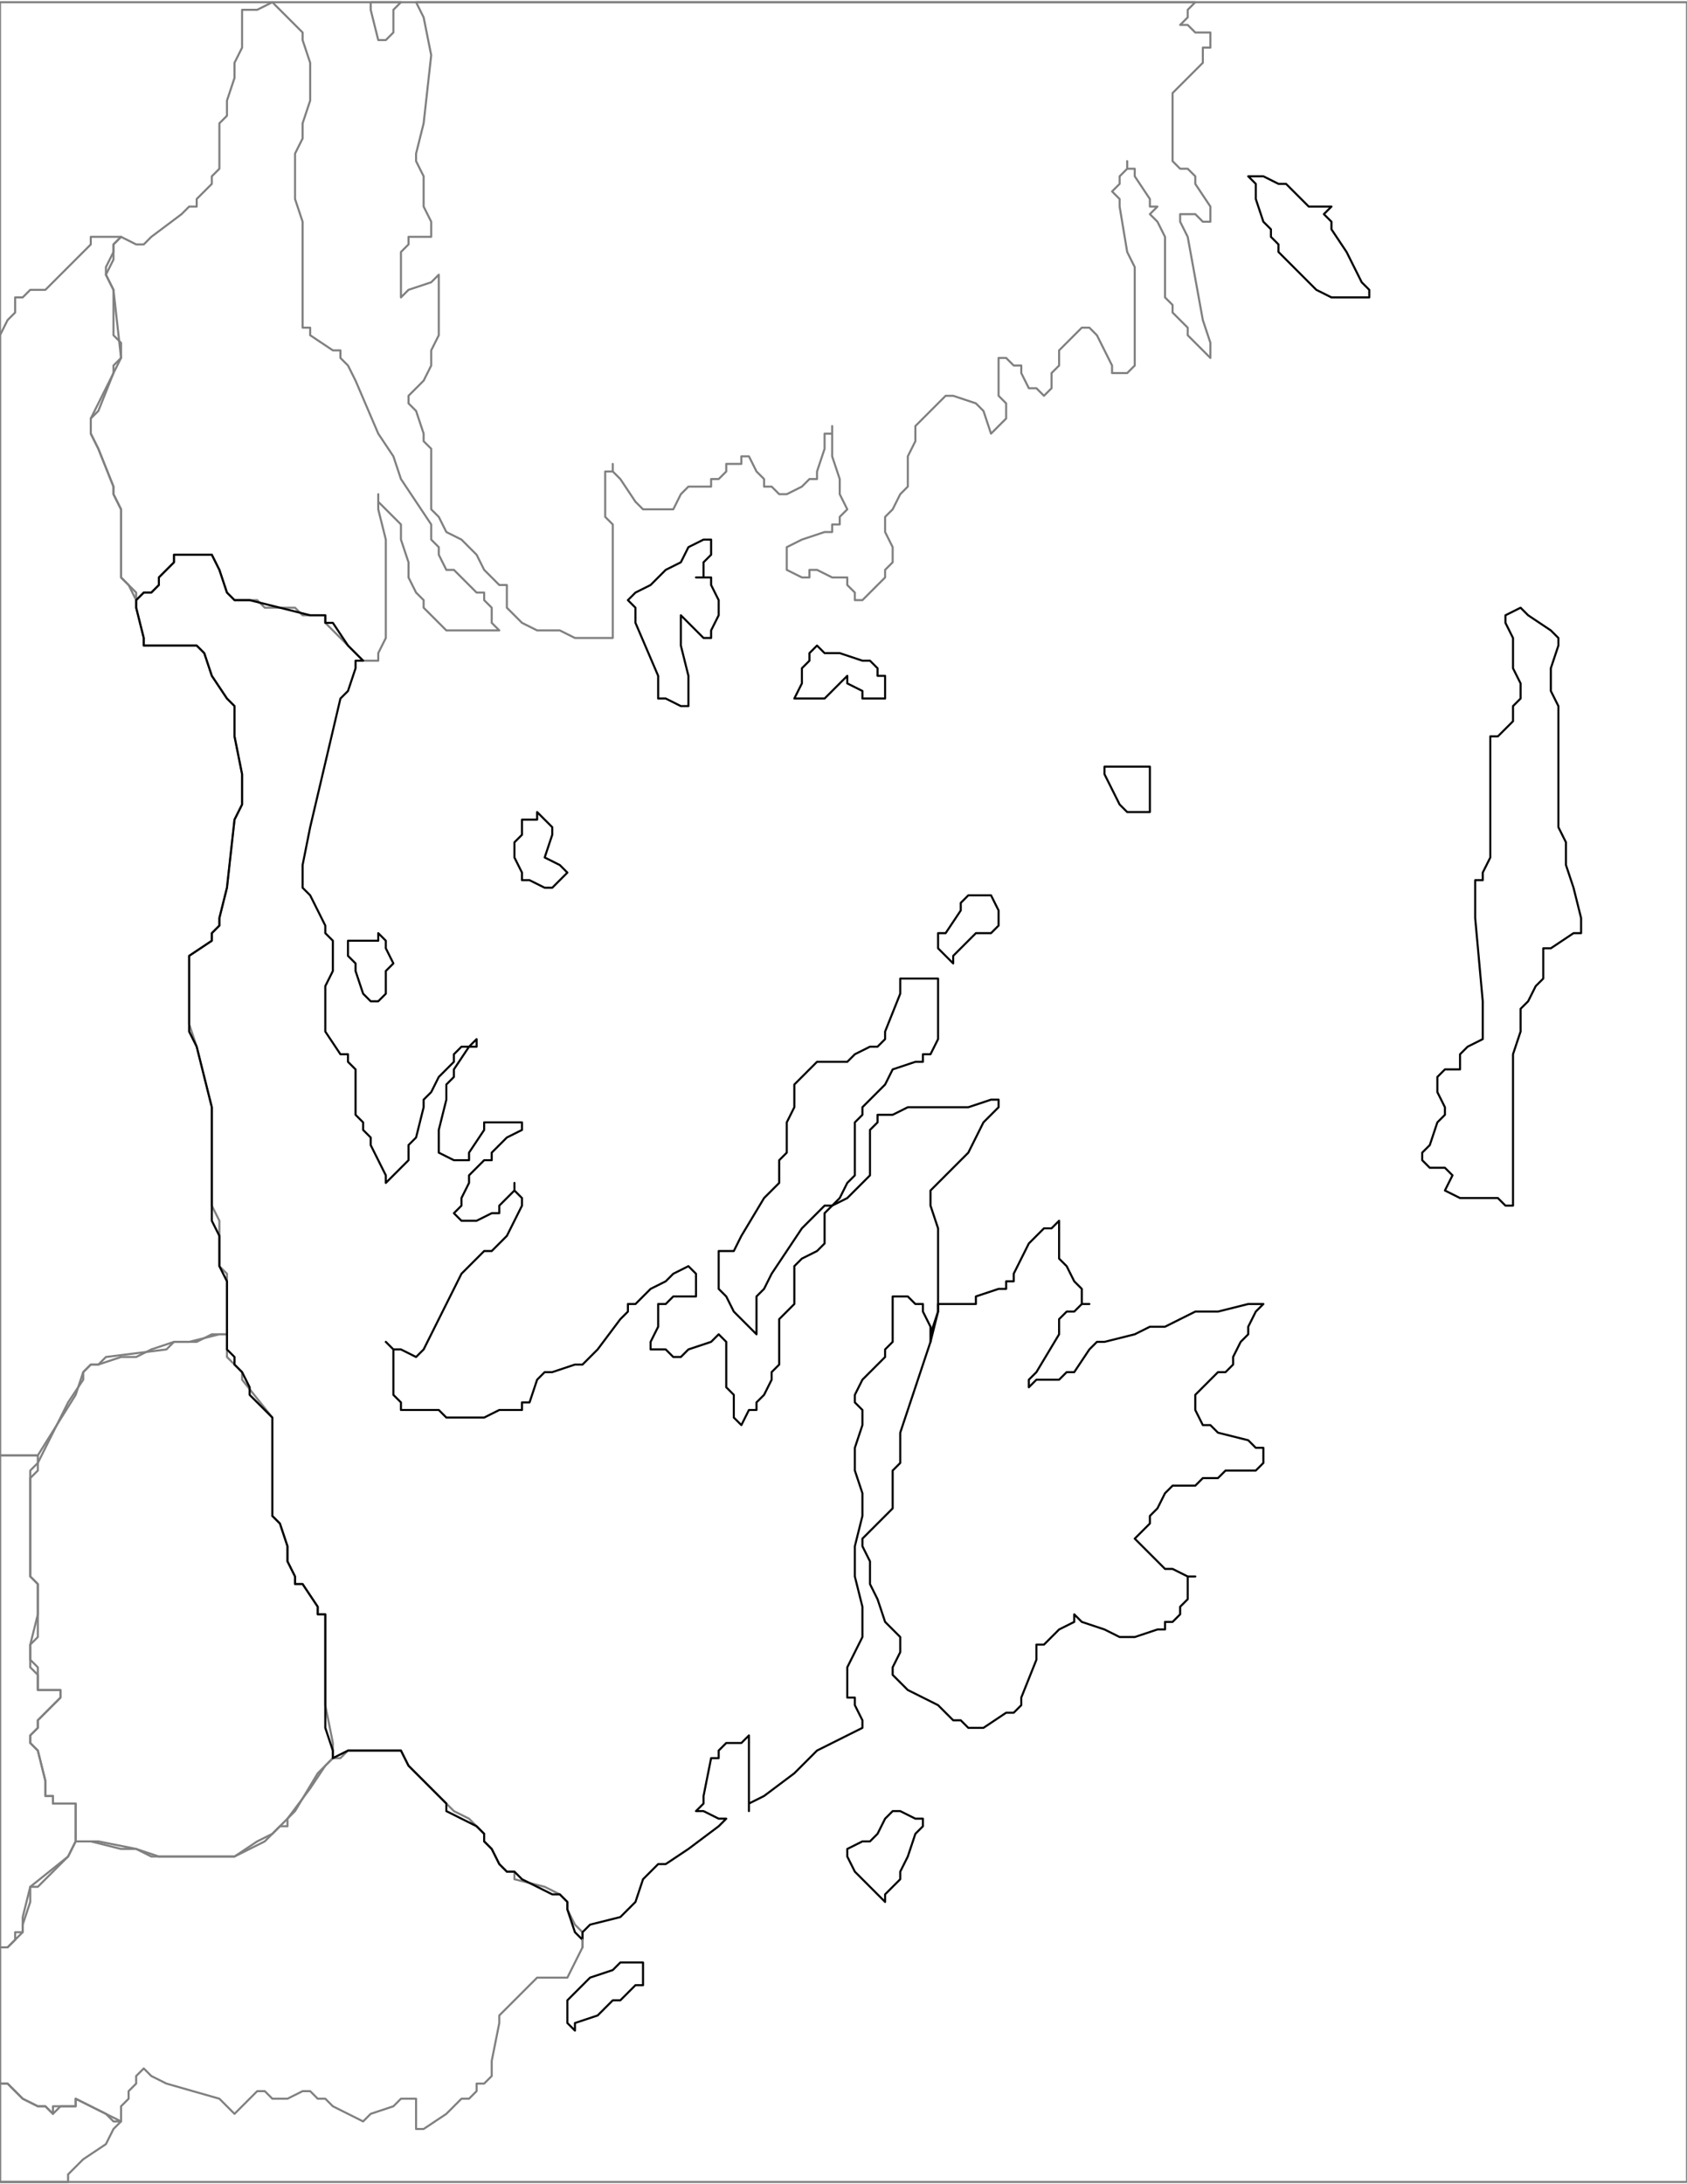 <svg xmlns:dc="http://purl.org/dc/elements/1.1/" xmlns:cc="http://creativecommons.org/ns#" xmlns:rdf="http://www.w3.org/1999/02/22-rdf-syntax-ns#" xmlns:svg="http://www.w3.org/2000/svg" xmlns="http://www.w3.org/2000/svg" id="svg51" version="1.0" viewBox="0 0 612.0 792">
  <defs id="defs3">
    <pattern y="0" x="0" height="6" width="6" patternUnits="userSpaceOnUse" id="WMFhbasepattern"/>
  </defs>
  <path d="M 43.91 129.794 L 35.677 146.26 L 32.933 151.749 L 32.933 154.493 L 32.933 157.238 L 35.677 162.726 L 41.166 176.448 L 41.166 179.193 L 43.91 184.682 L 43.91 187.426 L 43.91 201.148 L 43.91 203.892 L 43.91 206.637 L 43.91 209.381 L 46.655 212.126 L 49.399 214.87 L 49.399 217.614 L 52.143 214.87 L 54.888 214.87 L 57.632 212.126 L 57.632 209.381 L 63.121 203.892 L 63.121 201.148 L 65.865 201.148 L 74.099 201.148 L 76.843 201.148 L 79.587 206.637 L 82.332 214.87 L 85.076 217.614 L 87.821 217.614 L 93.309 217.614 L 96.054 220.359 L 101.543 220.359 L 107.031 220.359 L 109.776 223.103 L 112.52 223.103 L 118.009 223.103 L 118.009 225.848 L 120.753 228.592 L 126.242 234.081 L 128.987 236.825 L 131.731 239.57 L 134.475 239.57 L 137.22 239.57 L 137.22 239.57 L 137.22 236.825 L 139.964 231.336 L 139.964 223.103 L 139.964 217.614 L 139.964 195.659 L 137.22 184.682 L 137.22 181.937 L 137.22 181.937 L 137.22 179.193 L 137.22 181.937 L 139.964 184.682 L 142.709 187.426 L 145.453 190.17 L 145.453 192.915 L 145.453 195.659 L 148.197 203.892 L 148.197 209.381 L 150.942 214.87 L 153.686 217.614 L 153.686 220.359 L 156.43 223.103 L 159.175 225.848 L 159.175 225.848 L 161.919 228.592 L 164.664 228.592 L 167.408 228.592 L 178.386 228.592 L 181.13 228.592 L 178.386 225.848 L 178.386 223.103 L 178.386 220.359 L 175.641 217.614 L 175.641 214.87 L 172.897 214.87 L 167.408 209.381 L 164.664 206.637 L 161.919 206.637 L 159.175 201.148 L 159.175 198.404 L 156.43 195.659 L 156.43 190.17 L 150.942 181.937 L 145.453 173.704 L 142.709 165.471 L 137.22 157.238 L 128.987 138.027 L 126.242 132.538 L 123.498 129.794 L 123.498 127.049 L 120.753 127.049 L 112.52 121.561 L 112.52 118.816 L 109.776 118.816 L 109.776 116.072 L 109.776 110.583 L 109.776 94.117 L 109.776 88.628 L 109.776 85.883 L 109.776 80.395 L 107.031 72.161 L 107.031 69.417 L 107.031 63.928 L 107.031 58.439 L 107.031 55.695 L 109.776 50.206 L 109.776 44.717 L 112.52 36.484 L 112.52 33.74 L 112.52 30.996 L 112.52 22.762 L 109.776 14.529 L 109.776 11.785 L 107.031 9.04 L 104.287 6.296 L 98.798 0.807 L 98.798 0.807 L 98.798 0.807 L 93.309 3.552 L 90.565 3.552 L 87.821 3.552 L 87.821 9.04 L 87.821 11.785 L 87.821 17.274 L 85.076 22.762 L 85.076 28.251 L 82.332 36.484 L 82.332 41.973 L 79.587 44.717 L 79.587 50.206 L 79.587 52.951 L 79.587 55.695 L 79.587 61.184 L 76.843 63.928 L 76.843 66.673 L 74.099 69.417 L 71.354 72.161 L 71.354 74.906 L 68.61 74.906 L 65.865 77.65 L 54.888 85.883 L 52.143 88.628 L 49.399 88.628 L 49.399 88.628 L 43.91 85.883 L 43.91 85.883 L 41.166 88.628 L 41.166 94.117 L 38.422 99.605 L 41.166 105.094 L 43.91 129.794 z" style="fill: none;&#10;stroke: #808080;&#10;stroke-width: 0.75;&#10;stroke-linecap: round;&#10;stroke-linejoin: round;&#10;stroke-miterlimit: 4;&#10;stroke-dasharray: none;&#10;stroke-opacity: 1"/><path d="M 13.722 527.731 L 27.444 505.776 L 30.188 497.543 L 32.933 494.798 L 35.677 494.798 L 43.91 492.054 L 49.399 492.054 L 54.888 489.309 L 63.121 486.565 L 68.61 486.565 L 79.587 483.821 L 82.332 483.821 L 82.332 481.076 L 82.332 475.587 L 82.332 470.099 L 82.332 464.61 L 82.332 461.865 L 79.587 459.121 L 79.587 453.632 L 79.587 450.888 L 79.587 442.655 L 76.843 437.166 L 76.843 428.933 L 76.843 420.7 L 76.843 415.211 L 76.843 409.722 L 76.843 406.978 L 76.843 401.489 L 71.354 379.534 L 68.61 371.3 L 68.61 365.812 L 68.61 360.323 L 68.61 354.834 L 68.61 352.09 L 68.61 349.345 L 68.61 346.601 L 68.61 346.601 L 76.843 341.112 L 76.843 338.368 L 76.843 338.368 L 79.587 335.623 L 79.587 332.879 L 82.332 321.901 L 85.076 297.202 L 87.821 291.713 L 87.821 286.224 L 87.821 283.48 L 87.821 280.735 L 85.076 267.013 L 85.076 258.78 L 85.076 256.036 L 85.076 256.036 L 82.332 253.291 L 76.843 245.058 L 74.099 236.825 L 71.354 234.081 L 65.865 234.081 L 57.632 234.081 L 52.143 234.081 L 52.143 234.081 L 52.143 231.336 L 49.399 220.359 L 49.399 220.359 L 49.399 217.614 L 46.655 212.126 L 43.91 209.381 L 43.91 206.637 L 43.91 203.892 L 43.91 201.148 L 43.91 190.17 L 43.91 187.426 L 43.91 184.682 L 41.166 179.193 L 41.166 176.448 L 35.677 162.726 L 32.933 157.238 L 32.933 154.493 L 32.933 151.749 L 35.677 149.004 L 41.166 135.283 L 41.166 132.538 L 43.91 129.794 L 43.91 124.305 L 41.166 121.561 L 41.166 105.094 L 38.422 99.605 L 38.422 96.861 L 41.166 91.372 L 41.166 88.628 L 43.91 85.883 L 41.166 85.883 L 38.422 85.883 L 35.677 85.883 L 32.933 85.883 L 32.933 88.628 L 21.955 99.605 L 19.211 102.35 L 19.211 102.35 L 16.466 105.094 L 10.978 105.094 L 8.233 107.839 L 5.489 107.839 L 5.489 113.327 L 2.744 116.072 L 0.0 121.561 L 0.0 124.305 L 0.0 132.538 L 0.0 192.915 L 0.0 437.166 L 0.0 505.776 L 0.0 522.242 L 0.0 527.731 L 0.0 527.731 L 5.489 527.731 L 13.722 527.731 z" style="fill: none;&#10;stroke: #808080;&#10;stroke-width: 0.75;&#10;stroke-linecap: round;&#10;stroke-linejoin: round;&#10;stroke-miterlimit: 4;&#10;stroke-dasharray: none;&#10;stroke-opacity: 1"/><path d="M 10.978 549.686 L 10.978 566.152 L 10.978 568.897 L 10.978 571.641 L 13.722 574.386 L 13.722 579.874 L 13.722 582.619 L 13.722 593.596 L 10.978 596.341 L 10.978 601.83 L 10.978 604.574 L 13.722 607.318 L 13.722 610.063 L 13.722 612.807 L 16.466 612.807 L 19.211 612.807 L 21.955 612.807 L 21.955 612.807 L 21.955 615.552 L 19.211 618.296 L 16.466 621.04 L 13.722 623.785 L 13.722 623.785 L 13.722 626.529 L 10.978 629.274 L 10.978 632.018 L 13.722 634.762 L 16.466 645.74 L 16.466 651.229 L 19.211 651.229 L 19.211 653.973 L 27.444 653.973 L 27.444 656.717 L 27.444 659.462 L 27.444 664.951 L 27.444 667.695 L 30.188 667.695 L 35.677 667.695 L 49.399 670.439 L 57.632 673.184 L 63.121 673.184 L 68.61 673.184 L 74.099 673.184 L 76.843 673.184 L 82.332 673.184 L 82.332 673.184 L 85.076 673.184 L 93.309 667.695 L 98.798 664.951 L 101.543 662.206 L 104.287 662.206 L 104.287 659.462 L 112.52 648.484 L 118.009 640.251 L 118.009 640.251 L 120.753 637.507 L 120.753 634.762 L 120.753 632.018 L 118.009 618.296 L 118.009 596.341 L 118.009 588.108 L 118.009 585.363 L 115.265 585.363 L 115.265 582.619 L 109.776 574.386 L 107.031 574.386 L 107.031 571.641 L 104.287 566.152 L 104.287 560.664 L 101.543 552.43 L 98.798 549.686 L 98.798 546.942 L 98.798 541.453 L 98.798 538.709 L 98.798 524.987 L 98.798 519.498 L 98.798 516.753 L 98.798 514.009 L 87.821 500.287 L 87.821 497.543 L 85.076 494.798 L 82.332 492.054 L 82.332 486.565 L 82.332 483.821 L 79.587 483.821 L 76.843 483.821 L 71.354 486.565 L 68.61 486.565 L 63.121 486.565 L 60.377 489.309 L 38.422 492.054 L 35.677 494.798 L 32.933 494.798 L 30.188 497.543 L 30.188 500.287 L 24.7 508.52 L 16.466 524.987 L 13.722 530.475 L 13.722 533.22 L 10.978 535.964 L 10.978 538.709 L 10.978 538.709 L 10.978 549.686 z" style="fill: none;&#10;stroke: #808080;&#10;stroke-width: 0.75;&#10;stroke-linecap: round;&#10;stroke-linejoin: round;&#10;stroke-miterlimit: 4;&#10;stroke-dasharray: none;&#10;stroke-opacity: 1"/><path d="M 197.596 684.161 L 186.619 681.417 L 186.619 678.673 L 183.874 678.673 L 181.13 675.928 L 178.386 670.439 L 175.641 667.695 L 175.641 664.951 L 172.897 662.206 L 170.152 659.462 L 164.664 656.717 L 161.919 653.973 L 159.175 651.229 L 156.43 648.484 L 153.686 645.74 L 150.942 642.996 L 148.197 640.251 L 145.453 634.762 L 145.453 634.762 L 142.709 634.762 L 137.22 634.762 L 134.475 634.762 L 131.731 634.762 L 126.242 634.762 L 123.498 637.507 L 123.498 637.507 L 120.753 637.507 L 118.009 640.251 L 115.265 642.996 L 107.031 656.717 L 104.287 659.462 L 101.543 662.206 L 98.798 664.951 L 96.054 667.695 L 85.076 673.184 L 85.076 673.184 L 82.332 673.184 L 76.843 673.184 L 74.099 673.184 L 68.61 673.184 L 63.121 673.184 L 57.632 673.184 L 54.888 673.184 L 49.399 670.439 L 43.91 670.439 L 32.933 667.695 L 27.444 667.695 L 27.444 667.695 L 24.7 673.184 L 16.466 681.417 L 13.722 684.161 L 10.978 684.161 L 10.978 689.65 L 8.233 697.883 L 8.233 700.628 L 5.489 703.372 L 2.744 706.117 L 0.0 706.117 L 0.0 708.861 L 0.0 714.35 L 0.0 733.561 L 0.0 747.283 L 0.0 752.771 L 0.0 755.516 L 2.744 755.516 L 5.489 758.26 L 8.233 761.004 L 13.722 763.749 L 16.466 763.749 L 19.211 766.493 L 19.211 763.749 L 27.444 763.749 L 27.444 761.004 L 32.933 763.749 L 38.422 766.493 L 41.166 769.238 L 43.91 769.238 L 43.91 766.493 L 43.91 763.749 L 46.655 761.004 L 46.655 758.26 L 49.399 755.516 L 49.399 752.771 L 52.143 750.027 L 54.888 752.771 L 60.377 755.516 L 79.587 761.004 L 82.332 763.749 L 85.076 766.493 L 87.821 763.749 L 93.309 758.26 L 96.054 758.26 L 96.054 758.26 L 98.798 761.004 L 101.543 761.004 L 104.287 761.004 L 109.776 758.26 L 112.52 758.26 L 115.265 761.004 L 118.009 761.004 L 120.753 763.749 L 126.242 766.493 L 131.731 769.238 L 131.731 769.238 L 134.475 766.493 L 142.709 763.749 L 142.709 763.749 L 145.453 761.004 L 148.197 761.004 L 150.942 761.004 L 150.942 761.004 L 150.942 763.749 L 150.942 769.238 L 150.942 771.982 L 153.686 771.982 L 161.919 766.493 L 164.664 763.749 L 167.408 761.004 L 170.152 761.004 L 172.897 758.26 L 172.897 755.516 L 175.641 755.516 L 178.386 752.771 L 178.386 747.283 L 181.13 733.561 L 181.13 730.816 L 183.874 728.072 L 183.874 728.072 L 186.619 725.327 L 192.108 719.839 L 192.108 719.839 L 194.852 717.094 L 194.852 717.094 L 203.085 717.094 L 205.83 717.094 L 205.83 717.094 L 208.574 711.605 L 211.318 706.117 L 211.318 703.372 L 211.318 700.628 L 208.574 697.883 L 205.83 692.395 L 205.83 689.65 L 203.085 686.906 L 197.596 684.161 z" style="fill: none;&#10;stroke: #808080;&#10;stroke-width: 0.75;&#10;stroke-linecap: round;&#10;stroke-linejoin: round;&#10;stroke-miterlimit: 4;&#10;stroke-dasharray: none;&#10;stroke-opacity: 1"/><path d="M 139.964 352.09 L 142.709 349.345 L 139.964 343.857 L 139.964 343.857 L 139.964 341.112 L 137.22 338.368 L 137.22 338.368 L 137.22 338.368 L 137.22 341.112 L 134.475 341.112 L 128.987 341.112 L 126.242 341.112 L 126.242 343.857 L 126.242 346.601 L 128.987 349.345 L 128.987 352.09 L 131.731 360.323 L 134.475 363.067 L 134.475 363.067 L 137.22 363.067 L 139.964 360.323 L 139.964 360.323 L 139.964 357.578 L 139.964 352.09 z" style="fill: none;&#10;stroke: #000;&#10;stroke-width: 0.75;&#10;stroke-linecap: round;&#10;stroke-linejoin: round;&#10;stroke-miterlimit: 4;&#10;stroke-dasharray: none;&#10;stroke-opacity: 1"/><path d="M 197.596 310.924 L 200.341 302.691 L 200.341 299.946 L 200.341 299.946 L 197.596 297.202 L 194.852 294.457 L 194.852 294.457 L 194.852 294.457 L 194.852 297.202 L 189.363 297.202 L 189.363 297.202 L 189.363 302.691 L 186.619 305.435 L 186.619 308.179 L 186.619 310.924 L 189.363 316.413 L 189.363 319.157 L 192.108 319.157 L 197.596 321.901 L 200.341 321.901 L 200.341 321.901 L 203.085 319.157 L 205.83 316.413 L 203.085 313.668 L 197.596 310.924 z" style="fill: none;&#10;stroke: #000;&#10;stroke-width: 0.75;&#10;stroke-linecap: round;&#10;stroke-linejoin: round;&#10;stroke-miterlimit: 4;&#10;stroke-dasharray: none;&#10;stroke-opacity: 1"/><path d="M 246.996 234.081 L 246.996 225.848 L 246.996 223.103 L 249.74 225.848 L 255.229 231.336 L 257.973 231.336 L 257.973 228.592 L 260.717 223.103 L 260.717 220.359 L 260.717 217.614 L 257.973 212.126 L 257.973 209.381 L 255.229 209.381 L 252.484 209.381 L 255.229 209.381 L 255.229 206.637 L 255.229 203.892 L 257.973 201.148 L 257.973 198.404 L 257.973 195.659 L 257.973 195.659 L 255.229 195.659 L 249.74 198.404 L 246.996 203.892 L 241.507 206.637 L 238.762 209.381 L 236.018 212.126 L 230.529 214.87 L 227.785 217.614 L 230.529 220.359 L 230.529 225.848 L 238.762 245.058 L 238.762 250.547 L 238.762 253.291 L 241.507 253.291 L 246.996 256.036 L 249.74 256.036 L 249.74 253.291 L 249.74 250.547 L 249.74 245.058 L 246.996 234.081 z" style="fill: none;&#10;stroke: #000;&#10;stroke-width: 0.75;&#10;stroke-linecap: round;&#10;stroke-linejoin: round;&#10;stroke-miterlimit: 4;&#10;stroke-dasharray: none;&#10;stroke-opacity: 1"/><path d="M 321.094 253.291 L 321.094 250.547 L 321.094 245.058 L 318.35 245.058 L 318.35 242.314 L 315.605 239.57 L 312.861 239.57 L 304.628 236.825 L 299.139 236.825 L 296.395 234.081 L 293.65 236.825 L 293.65 239.57 L 290.906 242.314 L 290.906 247.803 L 288.161 253.291 L 288.161 253.291 L 290.906 253.291 L 293.65 253.291 L 296.395 253.291 L 299.139 253.291 L 301.883 250.547 L 304.628 247.803 L 307.372 245.058 L 307.372 247.803 L 312.861 250.547 L 312.861 253.291 L 315.605 253.291 L 321.094 253.291 z" style="fill: none;&#10;stroke: #000;&#10;stroke-width: 0.75;&#10;stroke-linecap: round;&#10;stroke-linejoin: round;&#10;stroke-miterlimit: 4;&#10;stroke-dasharray: none;&#10;stroke-opacity: 1"/><path d="M 474.78 102.35 L 477.525 105.094 L 483.013 107.839 L 485.758 107.839 L 491.247 107.839 L 493.991 107.839 L 496.735 107.839 L 496.735 105.094 L 493.991 102.35 L 488.502 91.372 L 483.013 83.139 L 483.013 80.395 L 480.269 77.65 L 483.013 74.906 L 483.013 74.906 L 480.269 74.906 L 474.78 74.906 L 474.78 74.906 L 472.036 72.161 L 469.291 69.417 L 466.547 66.673 L 463.803 66.673 L 458.314 63.928 L 455.57 63.928 L 452.825 63.928 L 455.57 66.673 L 455.57 72.161 L 458.314 80.395 L 461.058 83.139 L 461.058 85.883 L 463.803 88.628 L 463.803 91.372 L 474.78 102.35 z" style="fill: none;&#10;stroke: #000;&#10;stroke-width: 0.75;&#10;stroke-linecap: round;&#10;stroke-linejoin: round;&#10;stroke-miterlimit: 4;&#10;stroke-dasharray: none;&#10;stroke-opacity: 1"/><path d="M 548.879 231.336 L 548.879 234.081 L 548.879 239.57 L 548.879 242.314 L 551.623 247.803 L 551.623 250.547 L 551.623 253.291 L 548.879 256.036 L 548.879 261.525 L 546.135 264.269 L 543.39 267.013 L 540.646 267.013 L 540.646 269.758 L 540.646 277.991 L 540.646 305.435 L 540.646 310.924 L 537.901 316.413 L 537.901 319.157 L 535.157 319.157 L 535.157 321.901 L 535.157 327.39 L 535.157 332.879 L 537.901 363.067 L 537.901 371.3 L 537.901 374.045 L 537.901 376.789 L 532.413 379.534 L 529.668 382.278 L 529.668 382.278 L 529.668 387.767 L 529.668 387.767 L 526.924 387.767 L 524.179 387.767 L 521.435 390.511 L 521.435 393.256 L 521.435 396.0 L 524.179 401.489 L 524.179 404.233 L 521.435 406.978 L 518.691 415.211 L 515.946 417.955 L 515.946 420.7 L 515.946 420.7 L 518.691 423.444 L 524.179 423.444 L 526.924 426.188 L 526.924 426.188 L 524.179 431.677 L 524.179 431.677 L 524.179 431.677 L 529.668 434.422 L 543.39 434.422 L 546.135 437.166 L 548.879 437.166 L 548.879 434.422 L 548.879 423.444 L 548.879 401.489 L 548.879 396.0 L 548.879 387.767 L 548.879 382.278 L 551.623 374.045 L 551.623 371.3 L 551.623 365.812 L 554.368 363.067 L 557.112 357.578 L 559.857 354.834 L 559.857 352.09 L 559.857 346.601 L 559.857 343.857 L 562.601 343.857 L 570.834 338.368 L 573.578 338.368 L 573.578 332.879 L 570.834 321.901 L 568.09 313.668 L 568.09 308.179 L 568.09 305.435 L 565.345 299.946 L 565.345 297.202 L 565.345 294.457 L 565.345 277.991 L 565.345 272.502 L 565.345 269.758 L 565.345 264.269 L 565.345 261.525 L 565.345 256.036 L 562.601 250.547 L 562.601 245.058 L 562.601 242.314 L 565.345 234.081 L 565.345 231.336 L 562.601 228.592 L 554.368 223.103 L 551.623 220.359 L 551.623 220.359 L 546.135 223.103 L 546.135 223.103 L 546.135 225.848 L 548.879 231.336 z" style="fill: none;&#10;stroke: #000;&#10;stroke-width: 0.75;&#10;stroke-linecap: round;&#10;stroke-linejoin: round;&#10;stroke-miterlimit: 4;&#10;stroke-dasharray: none;&#10;stroke-opacity: 1"/><path d="M 345.794 349.345 L 345.794 346.601 L 348.538 343.857 L 351.283 341.112 L 354.027 338.368 L 359.516 338.368 L 362.26 335.623 L 362.26 332.879 L 362.26 330.135 L 359.516 324.646 L 354.027 324.646 L 351.283 324.646 L 348.538 327.39 L 348.538 330.135 L 343.049 338.368 L 340.305 338.368 L 340.305 341.112 L 340.305 343.857 L 343.049 346.601 L 345.794 349.345 z" style="fill: none;&#10;stroke: #000;&#10;stroke-width: 0.75;&#10;stroke-linecap: round;&#10;stroke-linejoin: round;&#10;stroke-miterlimit: 4;&#10;stroke-dasharray: none;&#10;stroke-opacity: 1"/><path d="M 417.148 277.991 L 406.17 277.991 L 400.682 277.991 L 400.682 277.991 L 400.682 280.735 L 403.426 286.224 L 406.17 291.713 L 408.915 294.457 L 408.915 294.457 L 414.404 294.457 L 417.148 294.457 L 417.148 294.457 L 417.148 288.969 L 417.148 277.991 z" style="fill: none;&#10;stroke: #000;&#10;stroke-width: 0.75;&#10;stroke-linecap: round;&#10;stroke-linejoin: round;&#10;stroke-miterlimit: 4;&#10;stroke-dasharray: none;&#10;stroke-opacity: 1"/><path d="M 326.583 519.498 L 326.583 524.987 L 326.583 530.475 L 323.839 533.22 L 323.839 538.709 L 323.839 541.453 L 323.839 544.197 L 323.839 546.942 L 323.839 546.942 L 321.094 549.686 L 315.605 555.175 L 312.861 557.919 L 312.861 560.664 L 315.605 566.152 L 315.605 571.641 L 315.605 574.386 L 318.35 579.874 L 321.094 588.108 L 326.583 593.596 L 326.583 596.341 L 326.583 599.085 L 323.839 604.574 L 323.839 607.318 L 326.583 610.063 L 329.327 612.807 L 340.305 618.296 L 343.049 621.04 L 345.794 623.785 L 348.538 623.785 L 351.283 626.529 L 354.027 626.529 L 356.771 626.529 L 365.004 621.04 L 367.749 621.04 L 370.493 618.296 L 370.493 618.296 L 370.493 615.552 L 375.982 601.83 L 375.982 599.085 L 375.982 596.341 L 378.726 596.341 L 384.215 590.852 L 389.704 588.108 L 389.704 585.363 L 392.448 588.108 L 400.682 590.852 L 406.17 593.596 L 408.915 593.596 L 411.659 593.596 L 419.892 590.852 L 422.637 590.852 L 422.637 588.108 L 425.381 588.108 L 428.126 585.363 L 428.126 582.619 L 430.87 579.874 L 430.87 577.13 L 430.87 571.641 L 433.614 571.641 L 430.87 571.641 L 425.381 568.897 L 425.381 568.897 L 422.637 568.897 L 417.148 563.408 L 414.404 560.664 L 411.659 557.919 L 411.659 557.919 L 414.404 555.175 L 417.148 552.43 L 417.148 549.686 L 419.892 546.942 L 422.637 541.453 L 425.381 538.709 L 428.126 538.709 L 433.614 538.709 L 436.359 535.964 L 441.848 535.964 L 444.592 533.22 L 450.081 533.22 L 455.57 533.22 L 458.314 530.475 L 458.314 530.475 L 458.314 524.987 L 458.314 524.987 L 455.57 524.987 L 452.825 522.242 L 441.848 519.498 L 439.103 516.753 L 436.359 516.753 L 436.359 516.753 L 433.614 511.265 L 433.614 508.52 L 433.614 505.776 L 436.359 503.031 L 439.103 500.287 L 441.848 497.543 L 444.592 497.543 L 447.336 494.798 L 447.336 492.054 L 450.081 486.565 L 452.825 483.821 L 452.825 481.076 L 455.57 475.587 L 458.314 472.843 L 455.57 472.843 L 452.825 472.843 L 441.848 475.587 L 436.359 475.587 L 433.614 475.587 L 428.126 478.332 L 422.637 481.076 L 417.148 481.076 L 411.659 483.821 L 400.682 486.565 L 397.937 486.565 L 397.937 486.565 L 395.193 489.309 L 395.193 489.309 L 389.704 497.543 L 386.96 497.543 L 384.215 500.287 L 375.982 500.287 L 373.238 503.031 L 373.238 503.031 L 373.238 500.287 L 375.982 497.543 L 384.215 483.821 L 384.215 478.332 L 386.96 475.587 L 389.704 475.587 L 392.448 472.843 L 395.193 472.843 L 392.448 472.843 L 392.448 467.354 L 389.704 464.61 L 386.96 459.121 L 384.215 456.377 L 384.215 453.632 L 384.215 450.888 L 384.215 445.399 L 384.215 442.655 L 381.471 445.399 L 378.726 445.399 L 375.982 448.143 L 373.238 450.888 L 367.749 461.865 L 367.749 464.61 L 365.004 464.61 L 365.004 467.354 L 362.26 467.354 L 354.027 470.099 L 354.027 472.843 L 351.283 472.843 L 348.538 472.843 L 343.049 472.843 L 340.305 472.843 L 340.305 475.587 L 337.561 486.565 L 334.816 494.798 L 332.072 503.031 L 329.327 511.265 L 326.583 519.498 z" style="fill: none;&#10;stroke: #000;&#10;stroke-width: 0.75;&#10;stroke-linecap: round;&#10;stroke-linejoin: round;&#10;stroke-miterlimit: 4;&#10;stroke-dasharray: none;&#10;stroke-opacity: 1"/><path d="M 307.372 670.439 L 307.372 673.184 L 310.117 678.673 L 312.861 681.417 L 315.605 684.161 L 318.35 686.906 L 321.094 689.65 L 321.094 686.906 L 323.839 684.161 L 326.583 681.417 L 326.583 678.673 L 329.327 673.184 L 332.072 664.951 L 334.816 662.206 L 334.816 659.462 L 332.072 659.462 L 326.583 656.717 L 323.839 656.717 L 321.094 659.462 L 318.35 664.951 L 315.605 667.695 L 312.861 667.695 L 307.372 670.439 z" style="fill: none;&#10;stroke: #000;&#10;stroke-width: 0.75;&#10;stroke-linecap: round;&#10;stroke-linejoin: round;&#10;stroke-miterlimit: 4;&#10;stroke-dasharray: none;&#10;stroke-opacity: 1"/><path d="M 323.839 387.767 L 332.072 385.022 L 334.816 385.022 L 334.816 382.278 L 337.561 382.278 L 340.305 376.789 L 340.305 374.045 L 340.305 371.3 L 340.305 365.812 L 340.305 357.578 L 340.305 354.834 L 340.305 354.834 L 332.072 354.834 L 329.327 354.834 L 334.816 354.834 L 334.816 354.834 L 332.072 354.834 L 329.327 354.834 L 326.583 354.834 L 326.583 357.578 L 326.583 360.323 L 321.094 374.045 L 321.094 376.789 L 321.094 376.789 L 318.35 379.534 L 315.605 379.534 L 310.117 382.278 L 307.372 385.022 L 307.372 385.022 L 301.883 385.022 L 299.139 385.022 L 296.395 385.022 L 293.65 387.767 L 290.906 390.511 L 288.161 393.256 L 288.161 396.0 L 288.161 401.489 L 285.417 406.978 L 285.417 412.466 L 285.417 417.955 L 282.673 420.7 L 282.673 426.188 L 282.673 428.933 L 279.928 431.677 L 277.184 434.422 L 268.951 448.143 L 266.206 453.632 L 263.462 453.632 L 260.717 453.632 L 260.717 456.377 L 260.717 459.121 L 260.717 461.865 L 260.717 464.61 L 260.717 467.354 L 263.462 470.099 L 266.206 475.587 L 268.951 478.332 L 274.439 483.821 L 274.439 483.821 L 274.439 483.821 L 274.439 481.076 L 274.439 472.843 L 274.439 472.843 L 274.439 470.099 L 277.184 467.354 L 279.928 461.865 L 290.906 445.399 L 293.65 442.655 L 296.395 439.91 L 299.139 437.166 L 301.883 437.166 L 304.628 434.422 L 307.372 428.933 L 310.117 426.188 L 310.117 426.188 L 310.117 423.444 L 310.117 420.7 L 310.117 412.466 L 310.117 406.978 L 312.861 404.233 L 312.861 401.489 L 315.605 398.744 L 318.35 396.0 L 321.094 393.256 L 323.839 387.767 z" style="fill: none;&#10;stroke: #000;&#10;stroke-width: 0.75;&#10;stroke-linecap: round;&#10;stroke-linejoin: round;&#10;stroke-miterlimit: 4;&#10;stroke-dasharray: none;&#10;stroke-opacity: 1"/><path d="M 205.83 728.072 L 205.83 733.561 L 208.574 736.305 L 208.574 733.561 L 216.807 730.816 L 219.552 728.072 L 222.296 725.327 L 225.04 725.327 L 227.785 722.583 L 230.529 719.839 L 233.274 719.839 L 233.274 717.094 L 233.274 714.35 L 233.274 711.605 L 230.529 711.605 L 225.04 711.605 L 222.296 714.35 L 214.063 717.094 L 211.318 719.839 L 208.574 722.583 L 205.83 725.327 L 205.83 728.072 z" style="fill: none;&#10;stroke: #000;&#10;stroke-width: 0.75;&#10;stroke-linecap: round;&#10;stroke-linejoin: round;&#10;stroke-miterlimit: 4;&#10;stroke-dasharray: none;&#10;stroke-opacity: 1"/><path d="M 101.543 220.359 L 90.565 217.614 L 87.821 217.614 L 85.076 217.614 L 82.332 214.87 L 79.587 206.637 L 76.843 201.148 L 76.843 201.148 L 68.61 201.148 L 65.865 201.148 L 63.121 201.148 L 63.121 203.892 L 57.632 209.381 L 57.632 212.126 L 54.888 214.87 L 52.143 214.87 L 49.399 217.614 L 49.399 220.359 L 52.143 231.336 L 52.143 234.081 L 57.632 234.081 L 65.865 234.081 L 71.354 234.081 L 74.099 236.825 L 76.843 245.058 L 82.332 253.291 L 85.076 256.036 L 85.076 256.036 L 85.076 258.78 L 85.076 267.013 L 87.821 280.735 L 87.821 283.48 L 87.821 286.224 L 87.821 291.713 L 85.076 297.202 L 82.332 321.901 L 79.587 332.879 L 79.587 335.623 L 76.843 338.368 L 76.843 338.368 L 76.843 341.112 L 68.61 346.601 L 68.61 346.601 L 68.61 349.345 L 68.61 352.09 L 68.61 360.323 L 68.61 363.067 L 68.61 365.812 L 68.61 374.045 L 71.354 379.534 L 76.843 401.489 L 76.843 406.978 L 76.843 409.722 L 76.843 415.211 L 76.843 417.955 L 76.843 426.188 L 76.843 431.677 L 76.843 437.166 L 76.843 442.655 L 79.587 448.143 L 79.587 453.632 L 79.587 459.121 L 82.332 464.61 L 82.332 472.843 L 82.332 478.332 L 82.332 481.076 L 82.332 483.821 L 82.332 486.565 L 82.332 489.309 L 85.076 492.054 L 85.076 494.798 L 87.821 497.543 L 90.565 503.031 L 90.565 505.776 L 93.309 508.52 L 98.798 514.009 L 98.798 516.753 L 98.798 519.498 L 98.798 524.987 L 98.798 538.709 L 98.798 541.453 L 98.798 546.942 L 98.798 549.686 L 101.543 552.43 L 104.287 560.664 L 104.287 566.152 L 107.031 571.641 L 107.031 574.386 L 109.776 574.386 L 115.265 582.619 L 115.265 585.363 L 118.009 585.363 L 118.009 590.852 L 118.009 599.085 L 118.009 626.529 L 120.753 634.762 L 120.753 637.507 L 120.753 637.507 L 126.242 634.762 L 128.987 634.762 L 131.731 634.762 L 134.475 634.762 L 139.964 634.762 L 145.453 634.762 L 145.453 634.762 L 148.197 640.251 L 159.175 651.229 L 161.919 653.973 L 161.919 656.717 L 172.897 662.206 L 175.641 664.951 L 175.641 667.695 L 178.386 670.439 L 181.13 675.928 L 183.874 678.673 L 186.619 678.673 L 189.363 681.417 L 200.341 686.906 L 203.085 686.906 L 205.83 689.65 L 205.83 689.65 L 205.83 692.395 L 208.574 700.628 L 211.318 703.372 L 211.318 703.372 L 211.318 703.372 L 211.318 700.628 L 214.063 697.883 L 225.04 695.139 L 227.785 692.395 L 227.785 692.395 L 230.529 689.65 L 233.274 681.417 L 236.018 678.673 L 236.018 678.673 L 238.762 675.928 L 241.507 675.928 L 249.74 670.439 L 260.717 662.206 L 263.462 659.462 L 263.462 659.462 L 260.717 659.462 L 255.229 656.717 L 252.484 656.717 L 255.229 653.973 L 255.229 651.229 L 257.973 637.507 L 260.717 637.507 L 260.717 634.762 L 263.462 632.018 L 266.206 632.018 L 268.951 632.018 L 271.695 629.274 L 271.695 632.018 L 271.695 634.762 L 271.695 648.484 L 271.695 653.973 L 271.695 656.717 L 271.695 653.973 L 277.184 651.229 L 288.161 642.996 L 290.906 640.251 L 293.65 637.507 L 293.65 637.507 L 296.395 634.762 L 307.372 629.274 L 312.861 626.529 L 312.861 626.529 L 312.861 623.785 L 310.117 618.296 L 310.117 615.552 L 307.372 615.552 L 307.372 612.807 L 307.372 610.063 L 307.372 607.318 L 307.372 607.318 L 307.372 604.574 L 312.861 593.596 L 312.861 593.596 L 312.861 590.852 L 312.861 588.108 L 312.861 582.619 L 310.117 571.641 L 310.117 568.897 L 310.117 563.408 L 310.117 563.408 L 310.117 560.664 L 312.861 549.686 L 312.861 546.942 L 312.861 546.942 L 312.861 544.197 L 312.861 541.453 L 310.117 533.22 L 310.117 527.731 L 310.117 524.987 L 312.861 516.753 L 312.861 514.009 L 312.861 511.265 L 310.117 508.52 L 310.117 505.776 L 310.117 505.776 L 312.861 500.287 L 321.094 492.054 L 321.094 489.309 L 323.839 486.565 L 323.839 483.821 L 323.839 472.843 L 323.839 470.099 L 323.839 470.099 L 323.839 470.099 L 329.327 470.099 L 332.072 472.843 L 334.816 472.843 L 334.816 475.587 L 337.561 481.076 L 337.561 486.565 L 337.561 486.565 L 337.561 483.821 L 340.305 475.587 L 340.305 470.099 L 340.305 464.61 L 340.305 459.121 L 340.305 453.632 L 340.305 450.888 L 340.305 445.399 L 337.561 437.166 L 337.561 431.677 L 340.305 428.933 L 345.794 423.444 L 348.538 420.7 L 351.283 417.955 L 354.027 412.466 L 356.771 406.978 L 362.26 401.489 L 362.26 398.744 L 359.516 398.744 L 351.283 401.489 L 329.327 401.489 L 323.839 404.233 L 321.094 404.233 L 318.35 404.233 L 318.35 406.978 L 315.605 409.722 L 315.605 415.211 L 315.605 417.955 L 315.605 420.7 L 315.605 423.444 L 315.605 426.188 L 312.861 428.933 L 310.117 431.677 L 307.372 434.422 L 301.883 437.166 L 299.139 439.91 L 299.139 442.655 L 299.139 448.143 L 299.139 450.888 L 296.395 453.632 L 290.906 456.377 L 288.161 459.121 L 288.161 461.865 L 288.161 467.354 L 288.161 470.099 L 288.161 472.843 L 282.673 478.332 L 282.673 481.076 L 282.673 483.821 L 282.673 492.054 L 282.673 494.798 L 279.928 497.543 L 279.928 500.287 L 277.184 505.776 L 274.439 508.52 L 274.439 511.265 L 271.695 511.265 L 268.951 516.753 L 268.951 516.753 L 266.206 514.009 L 266.206 508.52 L 266.206 505.776 L 263.462 503.031 L 263.462 497.543 L 263.462 494.798 L 263.462 489.309 L 263.462 486.565 L 263.462 486.565 L 260.717 483.821 L 260.717 483.821 L 257.973 486.565 L 249.74 489.309 L 246.996 492.054 L 244.251 492.054 L 241.507 489.309 L 236.018 489.309 L 236.018 486.565 L 236.018 486.565 L 238.762 481.076 L 238.762 475.587 L 238.762 472.843 L 241.507 472.843 L 244.251 470.099 L 246.996 470.099 L 249.74 470.099 L 252.484 470.099 L 252.484 470.099 L 252.484 467.354 L 252.484 464.61 L 252.484 461.865 L 249.74 459.121 L 249.74 459.121 L 244.251 461.865 L 241.507 464.61 L 236.018 467.354 L 236.018 467.354 L 233.274 470.099 L 230.529 472.843 L 227.785 472.843 L 227.785 475.587 L 225.04 478.332 L 216.807 489.309 L 214.063 492.054 L 211.318 494.798 L 208.574 494.798 L 200.341 497.543 L 197.596 497.543 L 194.852 500.287 L 192.108 508.52 L 189.363 508.52 L 189.363 511.265 L 183.874 511.265 L 181.13 511.265 L 175.641 514.009 L 170.152 514.009 L 167.408 514.009 L 161.919 514.009 L 159.175 511.265 L 153.686 511.265 L 150.942 511.265 L 145.453 511.265 L 145.453 508.52 L 142.709 505.776 L 142.709 492.054 L 142.709 489.309 L 139.964 486.565 L 142.709 489.309 L 145.453 489.309 L 150.942 492.054 L 150.942 492.054 L 153.686 489.309 L 156.43 483.821 L 164.664 467.354 L 167.408 461.865 L 170.152 459.121 L 172.897 456.377 L 175.641 453.632 L 178.386 453.632 L 181.13 450.888 L 183.874 448.143 L 186.619 442.655 L 189.363 437.166 L 189.363 437.166 L 189.363 434.422 L 186.619 431.677 L 186.619 428.933 L 186.619 431.677 L 183.874 434.422 L 181.13 437.166 L 181.13 439.91 L 178.386 439.91 L 172.897 442.655 L 170.152 442.655 L 167.408 442.655 L 167.408 442.655 L 164.664 439.91 L 167.408 437.166 L 167.408 434.422 L 170.152 428.933 L 170.152 426.188 L 172.897 423.444 L 175.641 420.7 L 178.386 420.7 L 178.386 417.955 L 181.13 415.211 L 183.874 412.466 L 189.363 409.722 L 189.363 406.978 L 189.363 406.978 L 183.874 406.978 L 178.386 406.978 L 175.641 406.978 L 175.641 409.722 L 170.152 417.955 L 170.152 420.7 L 167.408 420.7 L 164.664 420.7 L 159.175 417.955 L 159.175 417.955 L 159.175 415.211 L 159.175 409.722 L 161.919 398.744 L 161.919 396.0 L 161.919 393.256 L 164.664 390.511 L 164.664 387.767 L 170.152 379.534 L 172.897 376.789 L 172.897 379.534 L 170.152 379.534 L 167.408 379.534 L 164.664 382.278 L 164.664 385.022 L 161.919 387.767 L 159.175 390.511 L 156.43 396.0 L 153.686 398.744 L 153.686 401.489 L 150.942 412.466 L 148.197 415.211 L 148.197 420.7 L 142.709 426.188 L 139.964 428.933 L 139.964 426.188 L 137.22 420.7 L 134.475 415.211 L 134.475 412.466 L 131.731 409.722 L 131.731 406.978 L 128.987 404.233 L 128.987 401.489 L 128.987 390.511 L 128.987 387.767 L 126.242 385.022 L 126.242 382.278 L 123.498 382.278 L 118.009 374.045 L 118.009 371.3 L 118.009 371.3 L 118.009 368.556 L 118.009 363.067 L 118.009 357.578 L 120.753 352.09 L 120.753 349.345 L 120.753 346.601 L 120.753 343.857 L 120.753 341.112 L 118.009 338.368 L 118.009 335.623 L 112.52 324.646 L 109.776 321.901 L 109.776 319.157 L 109.776 316.413 L 109.776 313.668 L 112.52 299.946 L 123.498 253.291 L 123.498 253.291 L 126.242 250.547 L 128.987 242.314 L 128.987 239.57 L 131.731 239.57 L 128.987 236.825 L 126.242 234.081 L 120.753 225.848 L 118.009 225.848 L 118.009 223.103 L 115.265 223.103 L 112.52 223.103 L 101.543 220.359 z" style="fill: none;&#10;stroke: #000;&#10;stroke-width: 0.75;&#10;stroke-linecap: round;&#10;stroke-linejoin: round;&#10;stroke-miterlimit: 4;&#10;stroke-dasharray: none;&#10;stroke-opacity: 1"/><path d="M 211.318 706.117 L 211.318 703.372" style="fill: none;&#10;stroke: #808080;&#10;stroke-width: 0.75;&#10;stroke-linecap: round;&#10;stroke-linejoin: round;&#10;stroke-miterlimit: 4;&#10;stroke-dasharray: none;&#10;stroke-opacity: 1"/><path d="M 10.978 684.161 L 24.7 673.184 L 27.444 667.695 L 27.444 667.695 L 27.444 662.206 L 27.444 656.717 L 27.444 656.717 L 27.444 653.973 L 19.211 653.973 L 19.211 651.229 L 16.466 651.229 L 16.466 645.74 L 13.722 634.762 L 10.978 632.018 L 10.978 629.274 L 13.722 626.529 L 13.722 623.785 L 13.722 623.785 L 16.466 621.04 L 19.211 618.296 L 21.955 615.552 L 21.955 612.807 L 21.955 612.807 L 19.211 612.807 L 16.466 612.807 L 13.722 612.807 L 13.722 610.063 L 13.722 604.574 L 10.978 601.83 L 10.978 599.085 L 10.978 596.341 L 13.722 585.363 L 13.722 582.619 L 13.722 579.874 L 13.722 574.386 L 10.978 571.641 L 10.978 568.897 L 10.978 563.408 L 10.978 544.197 L 10.978 538.709 L 10.978 533.22 L 13.722 530.475 L 13.722 527.731 L 13.722 527.731 L 10.978 527.731 L 2.744 527.731 L 0.0 527.731 L 0.0 530.475 L 0.0 538.709 L 0.0 568.897 L 0.0 675.928 L 0.0 697.883 L 0.0 706.117 L 0.0 706.117 L 2.744 706.117 L 5.489 703.372 L 5.489 700.628 L 8.233 700.628 L 8.233 697.883 L 8.233 695.139 L 10.978 684.161 z" style="fill: none;&#10;stroke: #808080;&#10;stroke-width: 0.75;&#10;stroke-linecap: round;&#10;stroke-linejoin: round;&#10;stroke-miterlimit: 4;&#10;stroke-dasharray: none;&#10;stroke-opacity: 1"/><path d="M 38.422 777.471 L 41.166 771.982 L 43.91 769.238 L 38.422 766.493 L 32.933 763.749 L 27.444 761.004 L 27.444 763.749 L 21.955 763.749 L 19.211 766.493 L 16.466 763.749 L 13.722 763.749 L 8.233 761.004 L 5.489 758.26 L 2.744 755.516 L 2.744 755.516 L 0.0 755.516 L 0.0 755.516 L 0.0 758.26 L 0.0 769.238 L 0.0 785.704 L 0.0 788.448 L 0.0 791.193 L 2.744 791.193 L 10.978 791.193 L 21.955 791.193 L 24.7 791.193 L 24.7 788.448 L 27.444 785.704 L 30.188 782.96 L 38.422 777.471 z" style="fill: none;&#10;stroke: #808080;&#10;stroke-width: 0.75;&#10;stroke-linecap: round;&#10;stroke-linejoin: round;&#10;stroke-miterlimit: 4;&#10;stroke-dasharray: none;&#10;stroke-opacity: 1"/><path d="M 137.22 14.529 L 139.964 14.529 L 142.709 11.785 L 142.709 3.552 L 145.453 0.807 L 142.709 0.807 L 137.22 0.807 L 134.475 0.807 L 134.475 0.807 L 134.475 3.552 L 137.22 14.529 z" style="fill: none;&#10;stroke: #808080;&#10;stroke-width: 0.75;&#10;stroke-linecap: round;&#10;stroke-linejoin: round;&#10;stroke-miterlimit: 4;&#10;stroke-dasharray: none;&#10;stroke-opacity: 1"/><path d="M 156.43 20.018 L 153.686 44.717 L 150.942 55.695 L 150.942 55.695 L 150.942 58.439 L 153.686 63.928 L 153.686 66.673 L 153.686 74.906 L 156.43 80.395 L 156.43 83.139 L 156.43 85.883 L 153.686 85.883 L 150.942 85.883 L 148.197 85.883 L 148.197 88.628 L 145.453 91.372 L 145.453 96.861 L 145.453 99.605 L 145.453 102.35 L 145.453 105.094 L 145.453 107.839 L 148.197 105.094 L 156.43 102.35 L 159.175 99.605 L 159.175 99.605 L 159.175 105.094 L 159.175 107.839 L 159.175 113.327 L 159.175 118.816 L 159.175 121.561 L 156.43 127.049 L 156.43 132.538 L 153.686 138.027 L 150.942 140.771 L 148.197 143.516 L 148.197 146.26 L 150.942 149.004 L 153.686 157.238 L 153.686 159.982 L 156.43 162.726 L 156.43 165.471 L 156.43 165.471 L 156.43 176.448 L 156.43 179.193 L 156.43 179.193 L 156.43 184.682 L 159.175 187.426 L 161.919 192.915 L 167.408 195.659 L 172.897 201.148 L 175.641 206.637 L 181.13 212.126 L 183.874 212.126 L 183.874 214.87 L 183.874 220.359 L 183.874 220.359 L 186.619 223.103 L 186.619 223.103 L 189.363 225.848 L 194.852 228.592 L 197.596 228.592 L 203.085 228.592 L 208.574 231.336 L 216.807 231.336 L 222.296 231.336 L 222.296 231.336 L 222.296 228.592 L 222.296 217.614 L 222.296 212.126 L 222.296 206.637 L 222.296 201.148 L 222.296 195.659 L 222.296 190.17 L 219.552 187.426 L 219.552 176.448 L 219.552 173.704 L 219.552 170.96 L 222.296 170.96 L 222.296 168.215 L 222.296 170.96 L 225.04 173.704 L 230.529 181.937 L 233.274 184.682 L 236.018 184.682 L 241.507 184.682 L 244.251 184.682 L 246.996 179.193 L 249.74 176.448 L 252.484 176.448 L 257.973 176.448 L 257.973 173.704 L 260.717 173.704 L 263.462 170.96 L 263.462 168.215 L 266.206 168.215 L 268.951 168.215 L 268.951 165.471 L 271.695 165.471 L 271.695 165.471 L 274.439 170.96 L 277.184 173.704 L 277.184 176.448 L 279.928 176.448 L 282.673 179.193 L 285.417 179.193 L 285.417 179.193 L 290.906 176.448 L 293.65 173.704 L 296.395 173.704 L 296.395 170.96 L 299.139 162.726 L 299.139 159.982 L 299.139 157.238 L 301.883 157.238 L 301.883 154.493 L 301.883 157.238 L 301.883 165.471 L 304.628 173.704 L 304.628 179.193 L 307.372 184.682 L 304.628 187.426 L 304.628 190.17 L 301.883 190.17 L 301.883 192.915 L 299.139 192.915 L 290.906 195.659 L 285.417 198.404 L 285.417 198.404 L 285.417 201.148 L 285.417 203.892 L 285.417 206.637 L 285.417 206.637 L 290.906 209.381 L 293.65 209.381 L 293.65 206.637 L 296.395 206.637 L 296.395 206.637 L 301.883 209.381 L 304.628 209.381 L 307.372 209.381 L 307.372 212.126 L 310.117 214.87 L 310.117 217.614 L 312.861 217.614 L 312.861 217.614 L 315.605 214.87 L 315.605 214.87 L 318.35 212.126 L 321.094 209.381 L 321.094 206.637 L 323.839 203.892 L 323.839 201.148 L 323.839 198.404 L 321.094 192.915 L 321.094 190.17 L 321.094 187.426 L 323.839 184.682 L 326.583 179.193 L 329.327 176.448 L 329.327 173.704 L 329.327 168.215 L 329.327 165.471 L 332.072 159.982 L 332.072 157.238 L 332.072 154.493 L 334.816 151.749 L 337.561 149.004 L 340.305 146.26 L 343.049 143.516 L 345.794 143.516 L 345.794 143.516 L 354.027 146.26 L 354.027 146.26 L 356.771 149.004 L 359.516 157.238 L 359.516 157.238 L 359.516 157.238 L 362.26 154.493 L 365.004 151.749 L 365.004 151.749 L 365.004 149.004 L 365.004 146.26 L 362.26 143.516 L 362.26 140.771 L 362.26 138.027 L 362.26 135.283 L 362.26 129.794 L 362.26 129.794 L 362.26 129.794 L 365.004 129.794 L 367.749 132.538 L 370.493 132.538 L 370.493 135.283 L 373.238 140.771 L 373.238 140.771 L 375.982 140.771 L 378.726 143.516 L 378.726 143.516 L 381.471 140.771 L 381.471 138.027 L 381.471 135.283 L 384.215 132.538 L 384.215 129.794 L 384.215 127.049 L 389.704 121.561 L 392.448 118.816 L 395.193 118.816 L 395.193 118.816 L 397.937 121.561 L 403.426 132.538 L 403.426 135.283 L 406.17 135.283 L 408.915 135.283 L 411.659 132.538 L 411.659 129.794 L 411.659 118.816 L 411.659 105.094 L 411.659 102.35 L 411.659 99.605 L 411.659 96.861 L 408.915 91.372 L 406.17 74.906 L 406.17 72.161 L 403.426 69.417 L 406.17 66.673 L 406.17 63.928 L 408.915 61.184 L 408.915 58.439 L 408.915 61.184 L 411.659 61.184 L 411.659 63.928 L 417.148 72.161 L 417.148 72.161 L 417.148 74.906 L 419.892 74.906 L 417.148 77.65 L 419.892 80.395 L 422.637 85.883 L 422.637 88.628 L 422.637 91.372 L 422.637 102.35 L 422.637 105.094 L 422.637 107.839 L 422.637 107.839 L 425.381 110.583 L 425.381 113.327 L 428.126 116.072 L 430.87 118.816 L 430.87 121.561 L 436.359 127.049 L 439.103 129.794 L 439.103 129.794 L 439.103 127.049 L 439.103 124.305 L 436.359 116.072 L 430.87 85.883 L 428.126 80.395 L 428.126 77.65 L 430.87 77.65 L 433.614 77.65 L 436.359 80.395 L 439.103 80.395 L 439.103 80.395 L 439.103 77.65 L 439.103 74.906 L 439.103 74.906 L 433.614 66.673 L 433.614 63.928 L 433.614 63.928 L 430.87 61.184 L 428.126 61.184 L 425.381 58.439 L 425.381 58.439 L 425.381 52.951 L 425.381 39.229 L 425.381 36.484 L 425.381 33.74 L 428.126 30.996 L 430.87 28.251 L 433.614 25.507 L 436.359 22.762 L 436.359 17.274 L 439.103 17.274 L 439.103 14.529 L 439.103 11.785 L 436.359 11.785 L 433.614 11.785 L 430.87 9.04 L 428.126 9.04 L 430.87 6.296 L 430.87 3.552 L 433.614 0.807 L 430.87 0.807 L 419.892 0.807 L 381.471 0.807 L 214.063 0.807 L 167.408 0.807 L 156.43 0.807 L 153.686 0.807 L 150.942 0.807 L 150.942 0.807 L 153.686 6.296 L 156.43 20.018 z" style="fill: none;&#10;stroke: #808080;&#10;stroke-width: 0.75;&#10;stroke-linecap: round;&#10;stroke-linejoin: round;&#10;stroke-miterlimit: 4;&#10;stroke-dasharray: none;&#10;stroke-opacity: 1"/><path d="M 612.0 0.807 L 153.686 0.807 L 38.422 0.807 L 10.978 0.807 L 2.744 0.807 L 0.0 0.807 L 0.0 3.552 L 0.0 11.785 L 0.0 44.717 L 0.0 173.704 L 0.0 637.507 L 0.0 752.771 L 0.0 780.215 L 0.0 788.448 L 0.0 791.193 L 2.744 791.193 L 5.489 791.193 L 21.955 791.193 L 87.821 791.193 L 351.283 791.193 L 546.135 791.193 L 595.534 791.193 L 606.511 791.193 L 612.0 791.193 L 612.0 791.193 L 612.0 788.448 L 612.0 777.471 L 612.0 741.794 L 612.0 593.596 L 612.0 0.807 z" style="fill: none;&#10;stroke: #808080;&#10;stroke-width: 0.75;&#10;stroke-linecap: round;&#10;stroke-linejoin: round;&#10;stroke-miterlimit: 4;&#10;stroke-dasharray: none;&#10;stroke-opacity: 1"/></svg>
